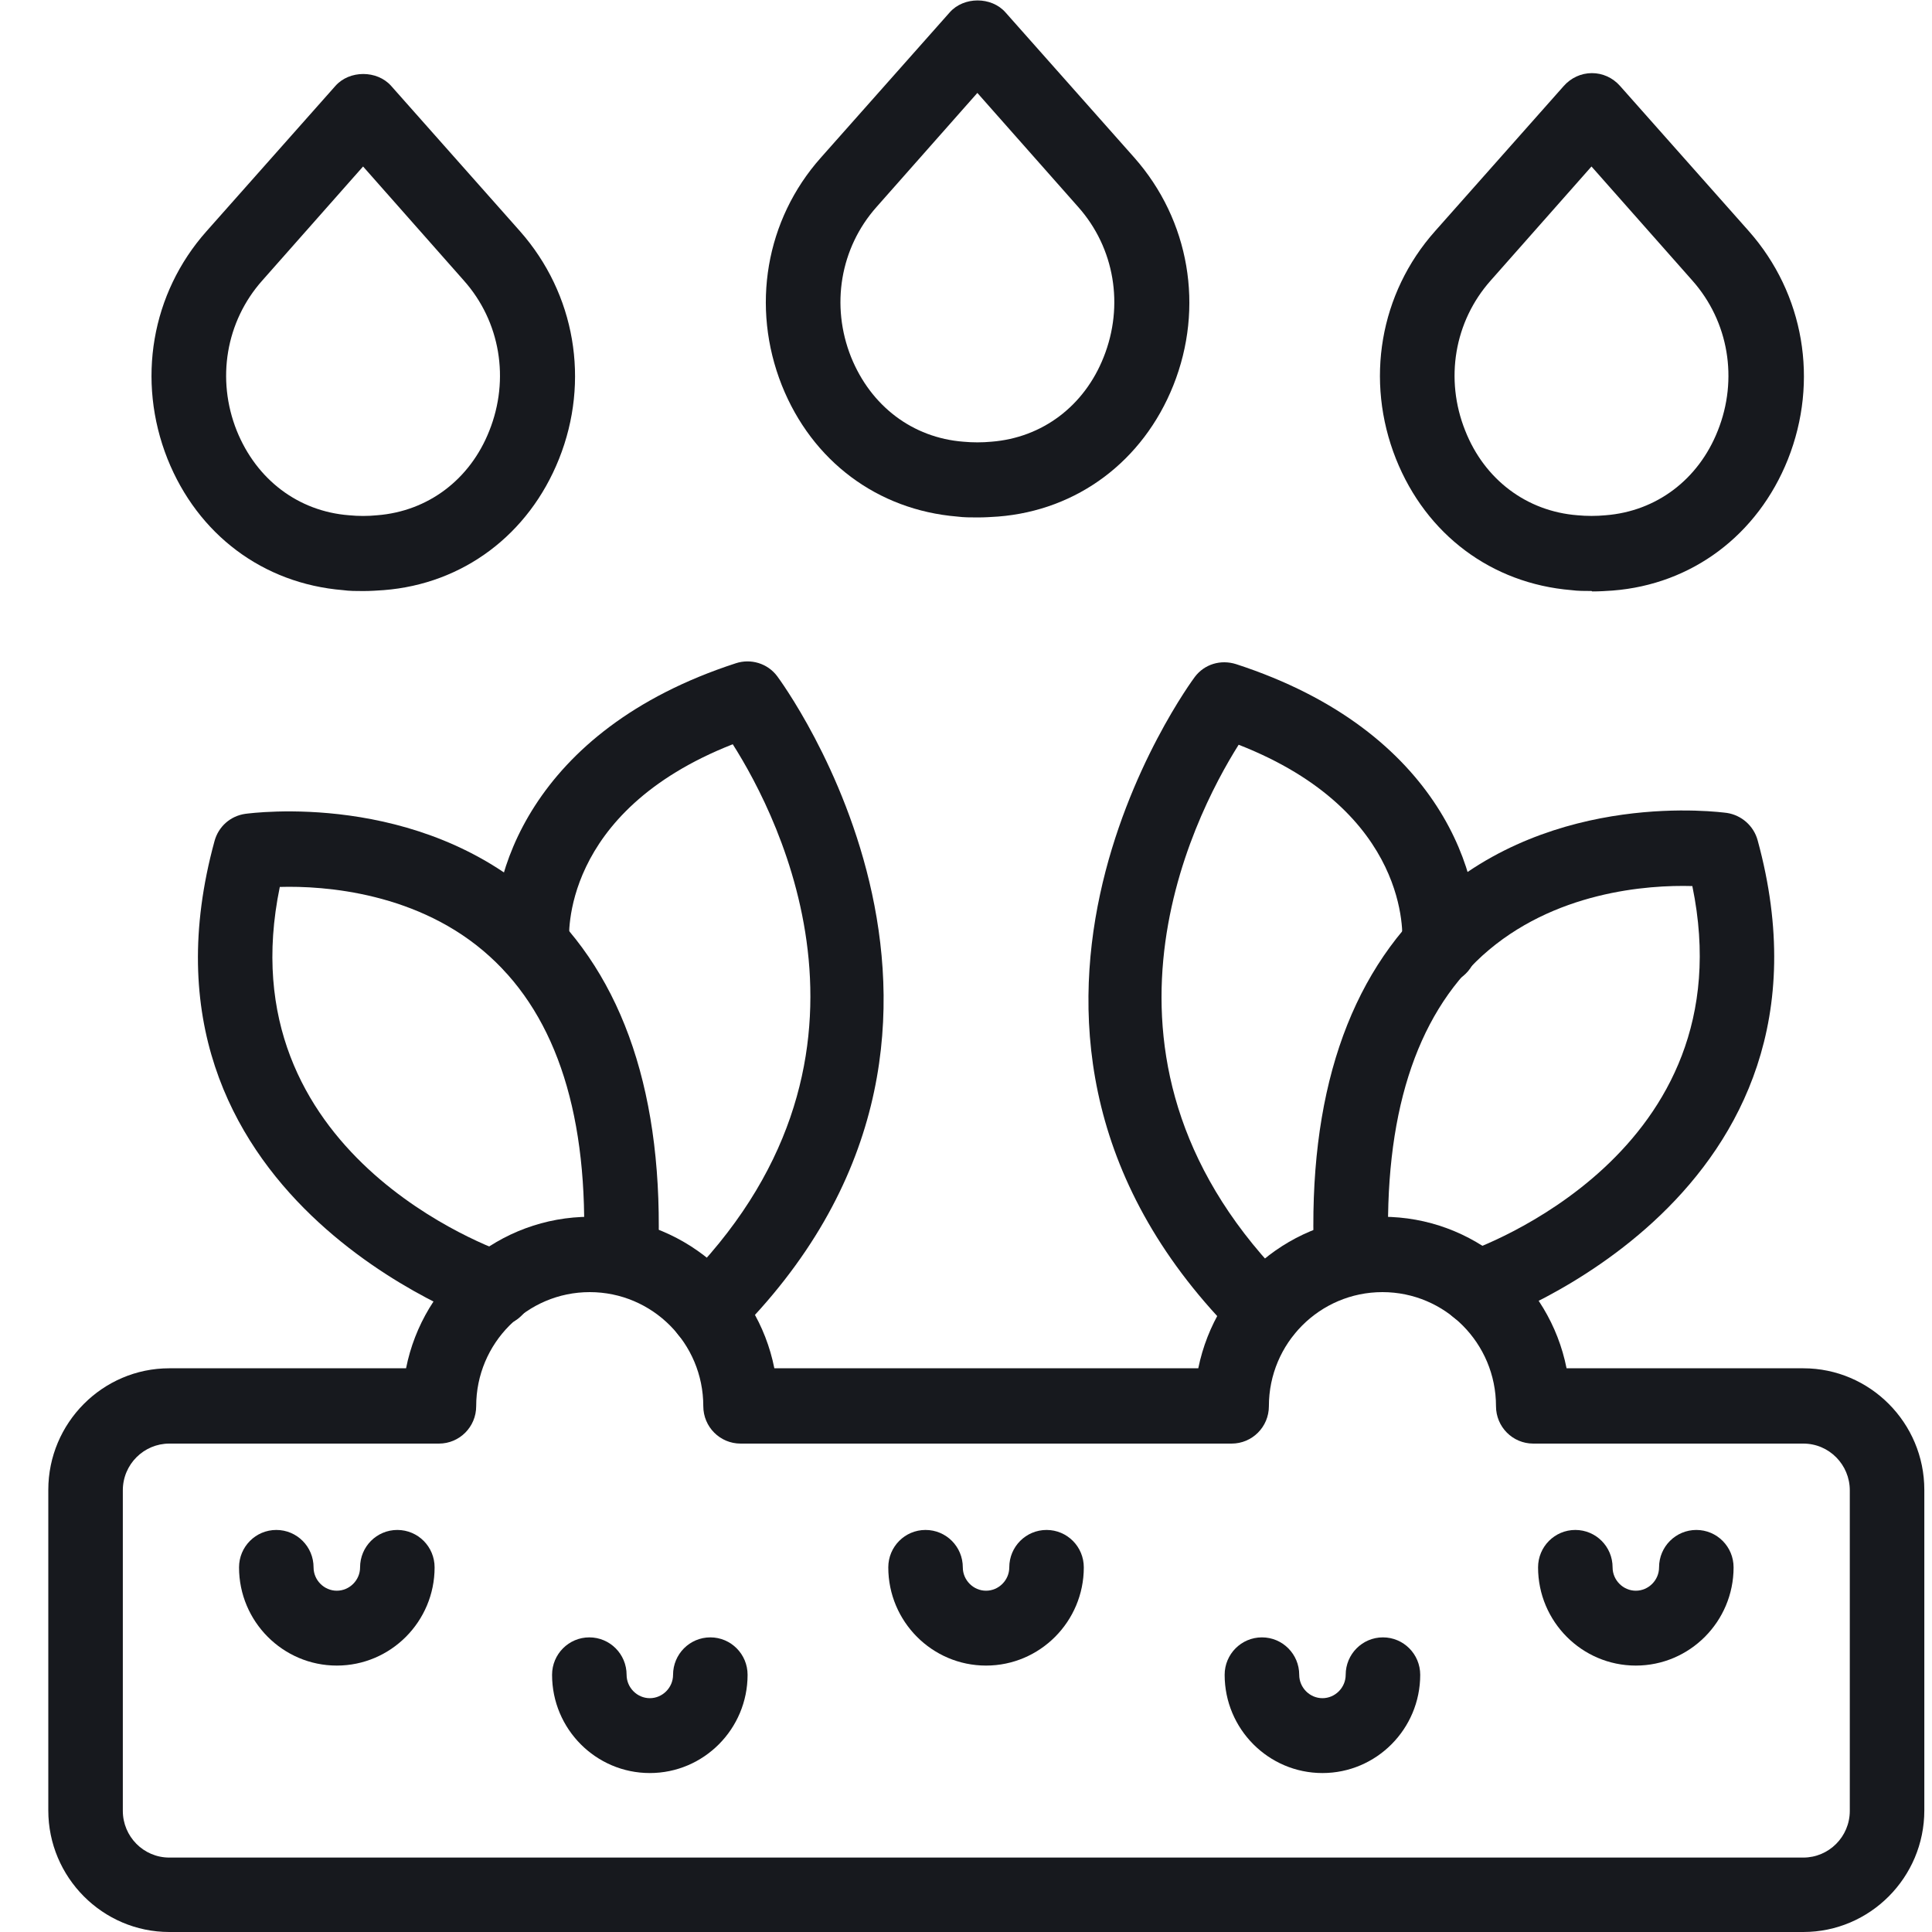 <svg width="40" height="40" viewBox="0 0 40 40" fill="none" xmlns="http://www.w3.org/2000/svg">
<g clip-path="url(#clip0_10420_6119)">
<path d="M37.336 40H3.505C2.126 40 1 38.869 1 37.483V30.846C1 29.459 2.126 28.329 3.505 28.329H8.407C8.761 26.542 10.34 25.192 12.219 25.192C14.098 25.192 15.678 26.542 16.032 28.329H24.809C25.172 26.542 26.743 25.192 28.622 25.192C30.501 25.192 32.08 26.542 32.434 28.329H37.336C38.716 28.329 39.841 29.459 39.841 30.846V37.483C39.841 38.869 38.716 40 37.336 40ZM3.505 29.888C2.979 29.888 2.543 30.317 2.543 30.855V37.492C2.543 38.021 2.97 38.459 3.505 38.459H37.336C37.862 38.459 38.298 38.03 38.298 37.492V30.855C38.298 30.326 37.871 29.888 37.336 29.888H31.744C31.318 29.888 30.973 29.542 30.973 29.113C30.973 27.809 29.92 26.752 28.622 26.752C27.324 26.752 26.271 27.809 26.271 29.113C26.271 29.542 25.926 29.888 25.499 29.888H15.333C14.906 29.888 14.561 29.542 14.561 29.113C14.561 27.809 13.508 26.752 12.21 26.752C10.912 26.752 9.859 27.809 9.859 29.113C9.859 29.542 9.514 29.888 9.088 29.888H3.505Z" fill="#17191E"/>
<path d="M10.259 27.445C10.178 27.445 10.096 27.436 10.014 27.408C9.942 27.381 2.426 24.782 4.441 17.415C4.522 17.114 4.768 16.895 5.076 16.85C5.221 16.832 8.662 16.367 11.167 18.637C12.919 20.224 13.754 22.704 13.627 26.013C13.609 26.442 13.246 26.77 12.828 26.761C12.401 26.743 12.066 26.387 12.084 25.959C12.193 23.141 11.539 21.072 10.141 19.804C8.68 18.473 6.71 18.336 5.793 18.363C4.65 23.898 10.25 25.867 10.495 25.95C10.895 26.086 11.113 26.524 10.985 26.934C10.877 27.262 10.577 27.463 10.25 27.463L10.259 27.445Z" fill="#17191E"/>
<path d="M14.654 27.928C14.454 27.928 14.254 27.855 14.1 27.7C13.8 27.399 13.809 26.907 14.1 26.606C18.738 22.011 16.151 16.95 15.171 15.409C11.595 16.813 11.776 19.403 11.785 19.512C11.822 19.932 11.513 20.315 11.095 20.351C10.678 20.397 10.297 20.087 10.251 19.667C10.097 18.227 10.941 15.127 15.235 13.732C15.543 13.631 15.888 13.732 16.088 13.996C16.142 14.069 21.58 21.372 15.18 27.691C15.026 27.837 14.835 27.91 14.636 27.91L14.654 27.928Z" fill="#17191E"/>
<path d="M30.581 27.445C30.263 27.445 29.954 27.244 29.846 26.916C29.709 26.515 29.927 26.068 30.336 25.931C30.581 25.849 36.181 23.88 35.038 18.345C34.121 18.318 32.16 18.454 30.69 19.786C29.301 21.053 28.647 23.123 28.747 25.94C28.765 26.369 28.429 26.724 28.003 26.742C27.576 26.742 27.222 26.423 27.204 25.995C27.077 22.694 27.912 20.214 29.664 18.619C32.169 16.348 35.609 16.813 35.755 16.831C36.054 16.877 36.308 17.096 36.39 17.397C38.405 24.764 30.889 27.372 30.817 27.39C30.735 27.417 30.653 27.426 30.572 27.426L30.581 27.445Z" fill="#17191E"/>
<path d="M26.19 27.928C25.99 27.928 25.8 27.855 25.645 27.709C19.255 21.391 24.683 14.088 24.738 14.014C24.937 13.75 25.273 13.65 25.591 13.75C29.884 15.145 30.729 18.236 30.574 19.686C30.529 20.114 30.148 20.424 29.721 20.37C29.303 20.324 28.995 19.95 29.031 19.522C29.04 19.394 29.213 16.814 25.645 15.419C24.674 16.96 22.096 22.038 26.716 26.615C27.016 26.916 27.025 27.409 26.716 27.709C26.562 27.864 26.363 27.938 26.163 27.938L26.19 27.928Z" fill="#17191E"/>
<path d="M6.973 34.484C5.857 34.484 4.949 33.572 4.949 32.451C4.949 32.022 5.294 31.676 5.721 31.676C6.147 31.676 6.492 32.022 6.492 32.451C6.492 32.715 6.71 32.934 6.973 32.934C7.237 32.934 7.455 32.715 7.455 32.451C7.455 32.022 7.799 31.676 8.226 31.676C8.653 31.676 8.998 32.022 8.998 32.451C8.998 33.572 8.09 34.484 6.973 34.484Z" fill="#17191E"/>
<path d="M13.454 36.709C12.337 36.709 11.43 35.797 11.43 34.675C11.43 34.247 11.775 33.9 12.201 33.9C12.628 33.9 12.973 34.247 12.973 34.675C12.973 34.94 13.191 35.159 13.454 35.159C13.717 35.159 13.935 34.94 13.935 34.675C13.935 34.247 14.28 33.9 14.707 33.9C15.133 33.9 15.478 34.247 15.478 34.675C15.478 35.797 14.57 36.709 13.454 36.709Z" fill="#17191E"/>
<path d="M20.415 34.484C19.298 34.484 18.391 33.572 18.391 32.451C18.391 32.022 18.736 31.676 19.162 31.676C19.589 31.676 19.934 32.022 19.934 32.451C19.934 32.715 20.152 32.934 20.415 32.934C20.678 32.934 20.896 32.715 20.896 32.451C20.896 32.022 21.241 31.676 21.668 31.676C22.094 31.676 22.439 32.022 22.439 32.451C22.439 33.572 21.531 34.484 20.415 34.484Z" fill="#17191E"/>
<path d="M33.868 34.484C32.752 34.484 31.844 33.572 31.844 32.451C31.844 32.022 32.189 31.676 32.615 31.676C33.042 31.676 33.387 32.022 33.387 32.451C33.387 32.715 33.605 32.934 33.868 32.934C34.131 32.934 34.349 32.715 34.349 32.451C34.349 32.022 34.694 31.676 35.121 31.676C35.547 31.676 35.892 32.022 35.892 32.451C35.892 33.572 34.984 34.484 33.868 34.484Z" fill="#17191E"/>
<path d="M27.38 36.709C26.263 36.709 25.355 35.797 25.355 34.675C25.355 34.247 25.7 33.9 26.127 33.9C26.554 33.9 26.899 34.247 26.899 34.675C26.899 34.94 27.116 35.159 27.38 35.159C27.643 35.159 27.861 34.94 27.861 34.675C27.861 34.247 28.206 33.9 28.632 33.9C29.059 33.9 29.404 34.247 29.404 34.675C29.404 35.797 28.496 36.709 27.38 36.709Z" fill="#17191E"/>
<path d="M7.517 12.237C7.381 12.237 7.235 12.237 7.099 12.218C5.447 12.082 4.095 11.069 3.468 9.501C2.824 7.878 3.132 6.073 4.276 4.787L6.945 1.778C7.235 1.45 7.807 1.45 8.098 1.778L10.766 4.787C11.91 6.082 12.219 7.887 11.574 9.501C10.948 11.069 9.586 12.091 7.943 12.218C7.807 12.227 7.671 12.237 7.526 12.237H7.517ZM7.517 3.447L5.429 5.809C4.676 6.656 4.476 7.851 4.902 8.918C5.311 9.93 6.173 10.586 7.226 10.668C7.417 10.687 7.617 10.687 7.807 10.668C8.86 10.586 9.732 9.93 10.131 8.918C10.557 7.851 10.358 6.656 9.604 5.809L7.517 3.447Z" fill="#17191E"/>
<path d="M20.235 10.713C20.099 10.713 19.954 10.713 19.818 10.695C18.166 10.558 16.813 9.546 16.187 7.978C15.543 6.355 15.851 4.549 16.995 3.264L19.664 0.255C19.954 -0.073 20.526 -0.073 20.816 0.255L23.485 3.264C24.629 4.559 24.937 6.364 24.293 7.978C23.667 9.546 22.305 10.567 20.662 10.695C20.526 10.704 20.39 10.713 20.244 10.713H20.235ZM20.235 1.924L18.148 4.285C17.394 5.133 17.195 6.327 17.621 7.394C18.03 8.406 18.892 9.063 19.945 9.145C20.136 9.163 20.335 9.163 20.526 9.145C21.579 9.063 22.45 8.406 22.85 7.394C23.276 6.327 23.077 5.133 22.323 4.285L20.235 1.924Z" fill="#17191E"/>
<path d="M32.95 12.236C32.814 12.236 32.669 12.236 32.533 12.218C30.881 12.081 29.528 11.069 28.902 9.501C28.257 7.878 28.566 6.073 29.71 4.787L32.378 1.778C32.524 1.614 32.732 1.514 32.959 1.514C33.177 1.514 33.386 1.605 33.54 1.778L36.209 4.787C37.353 6.082 37.661 7.887 37.017 9.51C36.391 11.078 35.029 12.1 33.386 12.227C33.25 12.236 33.114 12.245 32.968 12.245L32.95 12.236ZM32.95 3.447L30.863 5.808C30.109 6.656 29.909 7.851 30.336 8.917C30.735 9.929 31.607 10.586 32.66 10.668C32.85 10.686 33.05 10.686 33.241 10.668C34.294 10.586 35.165 9.929 35.565 8.917C35.991 7.851 35.791 6.656 35.038 5.808L32.95 3.447Z" fill="#17191E"/>
</g>
<defs>
<clipPath id="clip0_10420_6119">
<rect width="40" height="40" fill="white"/>
</clipPath>
</defs>
</svg>
